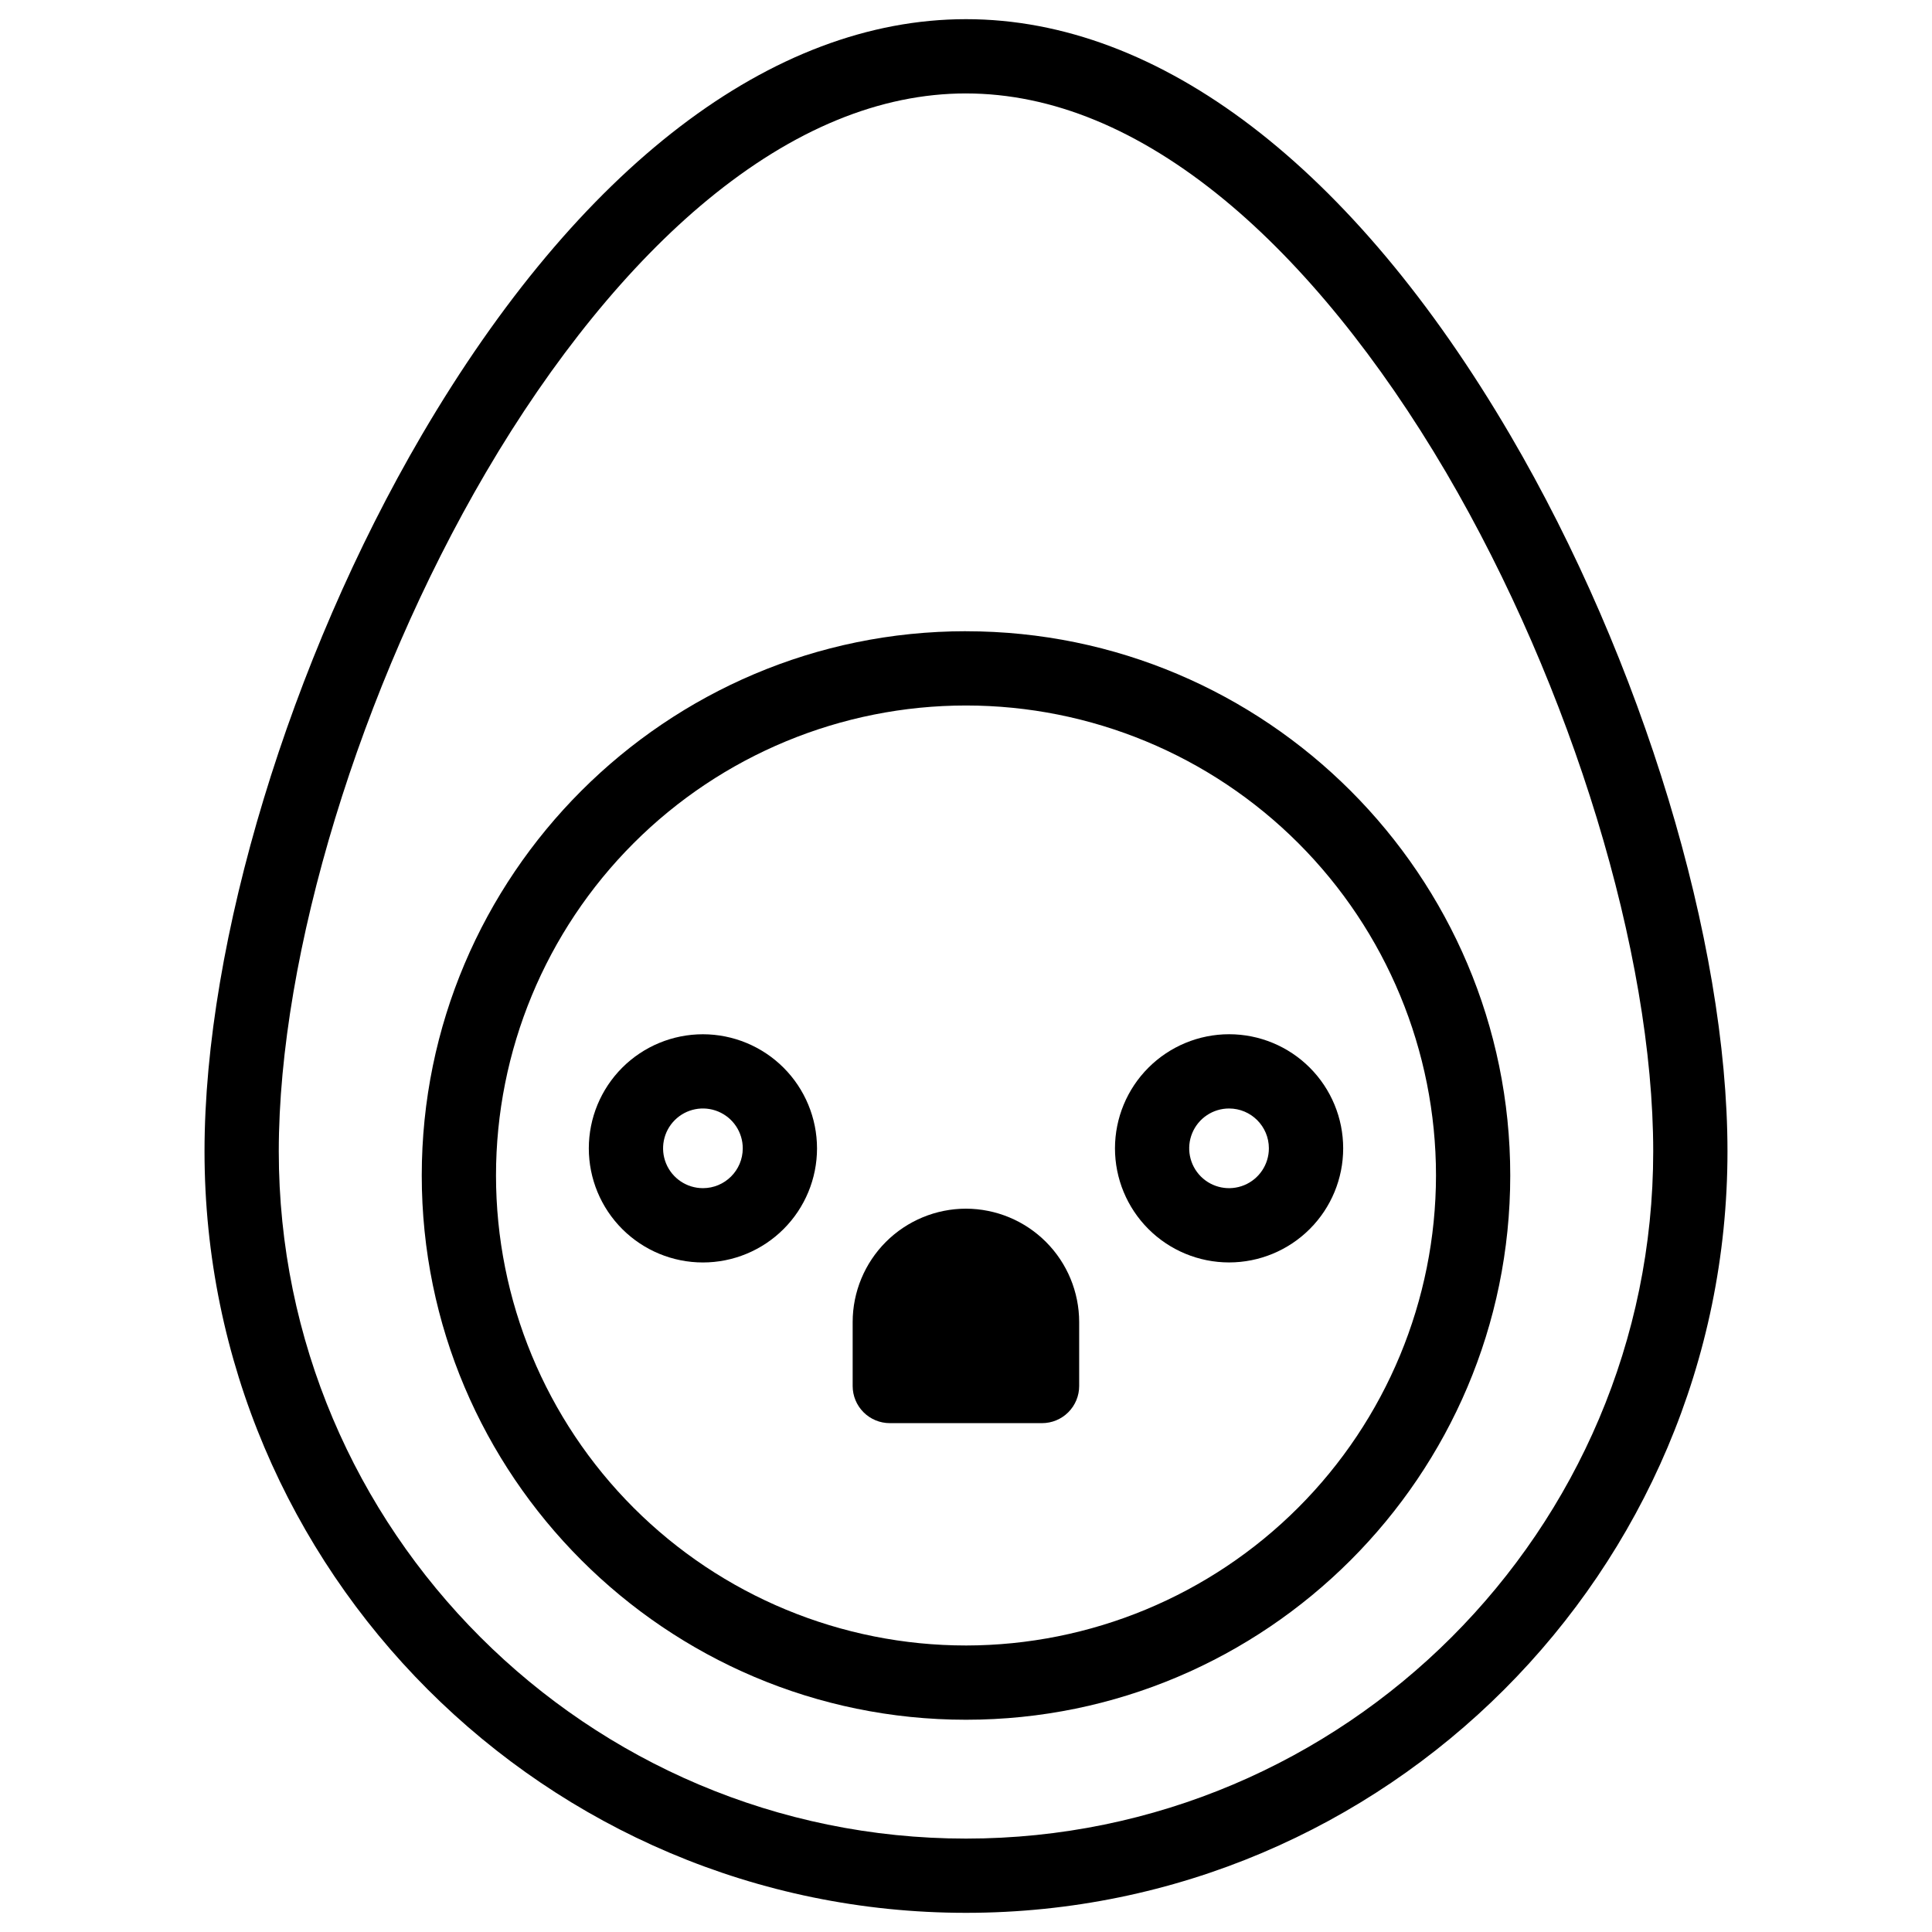 <?xml version="1.0" encoding="UTF-8"?>
<!-- Uploaded to: SVG Repo, www.svgrepo.com, Generator: SVG Repo Mixer Tools -->
<svg fill="#000000" width="800px" height="800px" version="1.1" viewBox="144 144 512 512" xmlns="http://www.w3.org/2000/svg">
 <g>
  <path d="m400 650.92c-111.27 0-201.8-90.527-201.8-201.8 0-55.617 22.633-130.13 57.574-189.83 41.633-71.066 92.852-110.21 144.23-110.21s102.59 39.145 144.22 110.21c34.98 59.699 57.574 134.22 57.574 189.83 0 111.27-90.527 201.8-201.8 201.8zm0-482.16c-22.73 0-45.766 9.484-68.469 28.191-20.781 17.121-41.113 42.125-58.785 72.285-33.328 56.906-54.867 127.52-54.867 179.89 0 100.45 81.75 182.12 182.12 182.12 100.37 0 182.12-81.672 182.12-182.12 0-52.367-21.539-123-54.867-179.89-17.711-30.16-38.004-55.164-58.785-72.285-22.703-18.703-45.738-28.188-68.469-28.188z"/>
  <path d="m400 311.28c-79.527 0-144.23 64.699-144.23 144.23-0.004 79.527 64.707 144.24 144.23 144.24s144.23-64.707 144.23-144.23-64.707-144.23-144.23-144.23zm0 268.79c-33.035 0-64.715-13.121-88.074-36.48-23.359-23.355-36.48-55.035-36.48-88.07-0.004-33.035 13.117-64.715 36.477-88.074 23.355-23.359 55.035-36.484 88.07-36.484 33.035 0 64.715 13.117 88.074 36.477 23.359 23.355 36.484 55.035 36.488 88.07-0.039 33.023-13.172 64.684-36.523 88.035-23.348 23.352-55.008 36.488-88.031 36.527z"/>
  <path d="m400 464.31c-7.961 0.008-15.594 3.172-21.227 8.801-5.629 5.629-8.797 13.262-8.809 21.223v16.973c0 2.609 1.039 5.113 2.883 6.957 1.848 1.848 4.348 2.883 6.961 2.883h40.344c2.609 0 5.109-1.035 6.957-2.883 1.844-1.844 2.883-4.348 2.883-6.957v-16.973c-0.012-7.953-3.176-15.582-8.797-21.207-5.621-5.629-13.242-8.797-21.195-8.816z"/>
  <path d="m330.28 418.09c-8.02 0-15.711 3.184-21.383 8.855-5.668 5.672-8.855 13.363-8.855 21.383s3.188 15.711 8.855 21.379c5.672 5.672 13.363 8.859 21.383 8.859s15.711-3.188 21.383-8.859c5.672-5.668 8.855-13.359 8.855-21.379-0.008-8.02-3.195-15.707-8.863-21.375-5.672-5.668-13.355-8.855-21.375-8.863zm0 40.785c-4.269 0-8.121-2.574-9.754-6.519-1.633-3.945-0.73-8.488 2.293-11.508 3.019-3.019 7.562-3.918 11.508-2.281s6.516 5.488 6.512 9.762c-0.004 5.824-4.731 10.547-10.559 10.547z"/>
  <path d="m439.48 448.32c0 8.02 3.188 15.711 8.855 21.379 5.672 5.672 13.363 8.859 21.383 8.859 8.02 0 15.711-3.188 21.383-8.859 5.672-5.668 8.855-13.359 8.855-21.379s-3.184-15.711-8.855-21.383-13.363-8.855-21.383-8.855c-8.016 0.008-15.703 3.195-21.371 8.863-5.672 5.668-8.859 13.355-8.867 21.375zm40.785 0c0 4.269-2.57 8.121-6.519 9.754-3.945 1.633-8.488 0.73-11.508-2.293-3.016-3.023-3.918-7.566-2.281-11.508 1.637-3.945 5.492-6.516 9.762-6.512 5.828 0.004 10.547 4.731 10.547 10.559z"/>
 </g>
</svg>